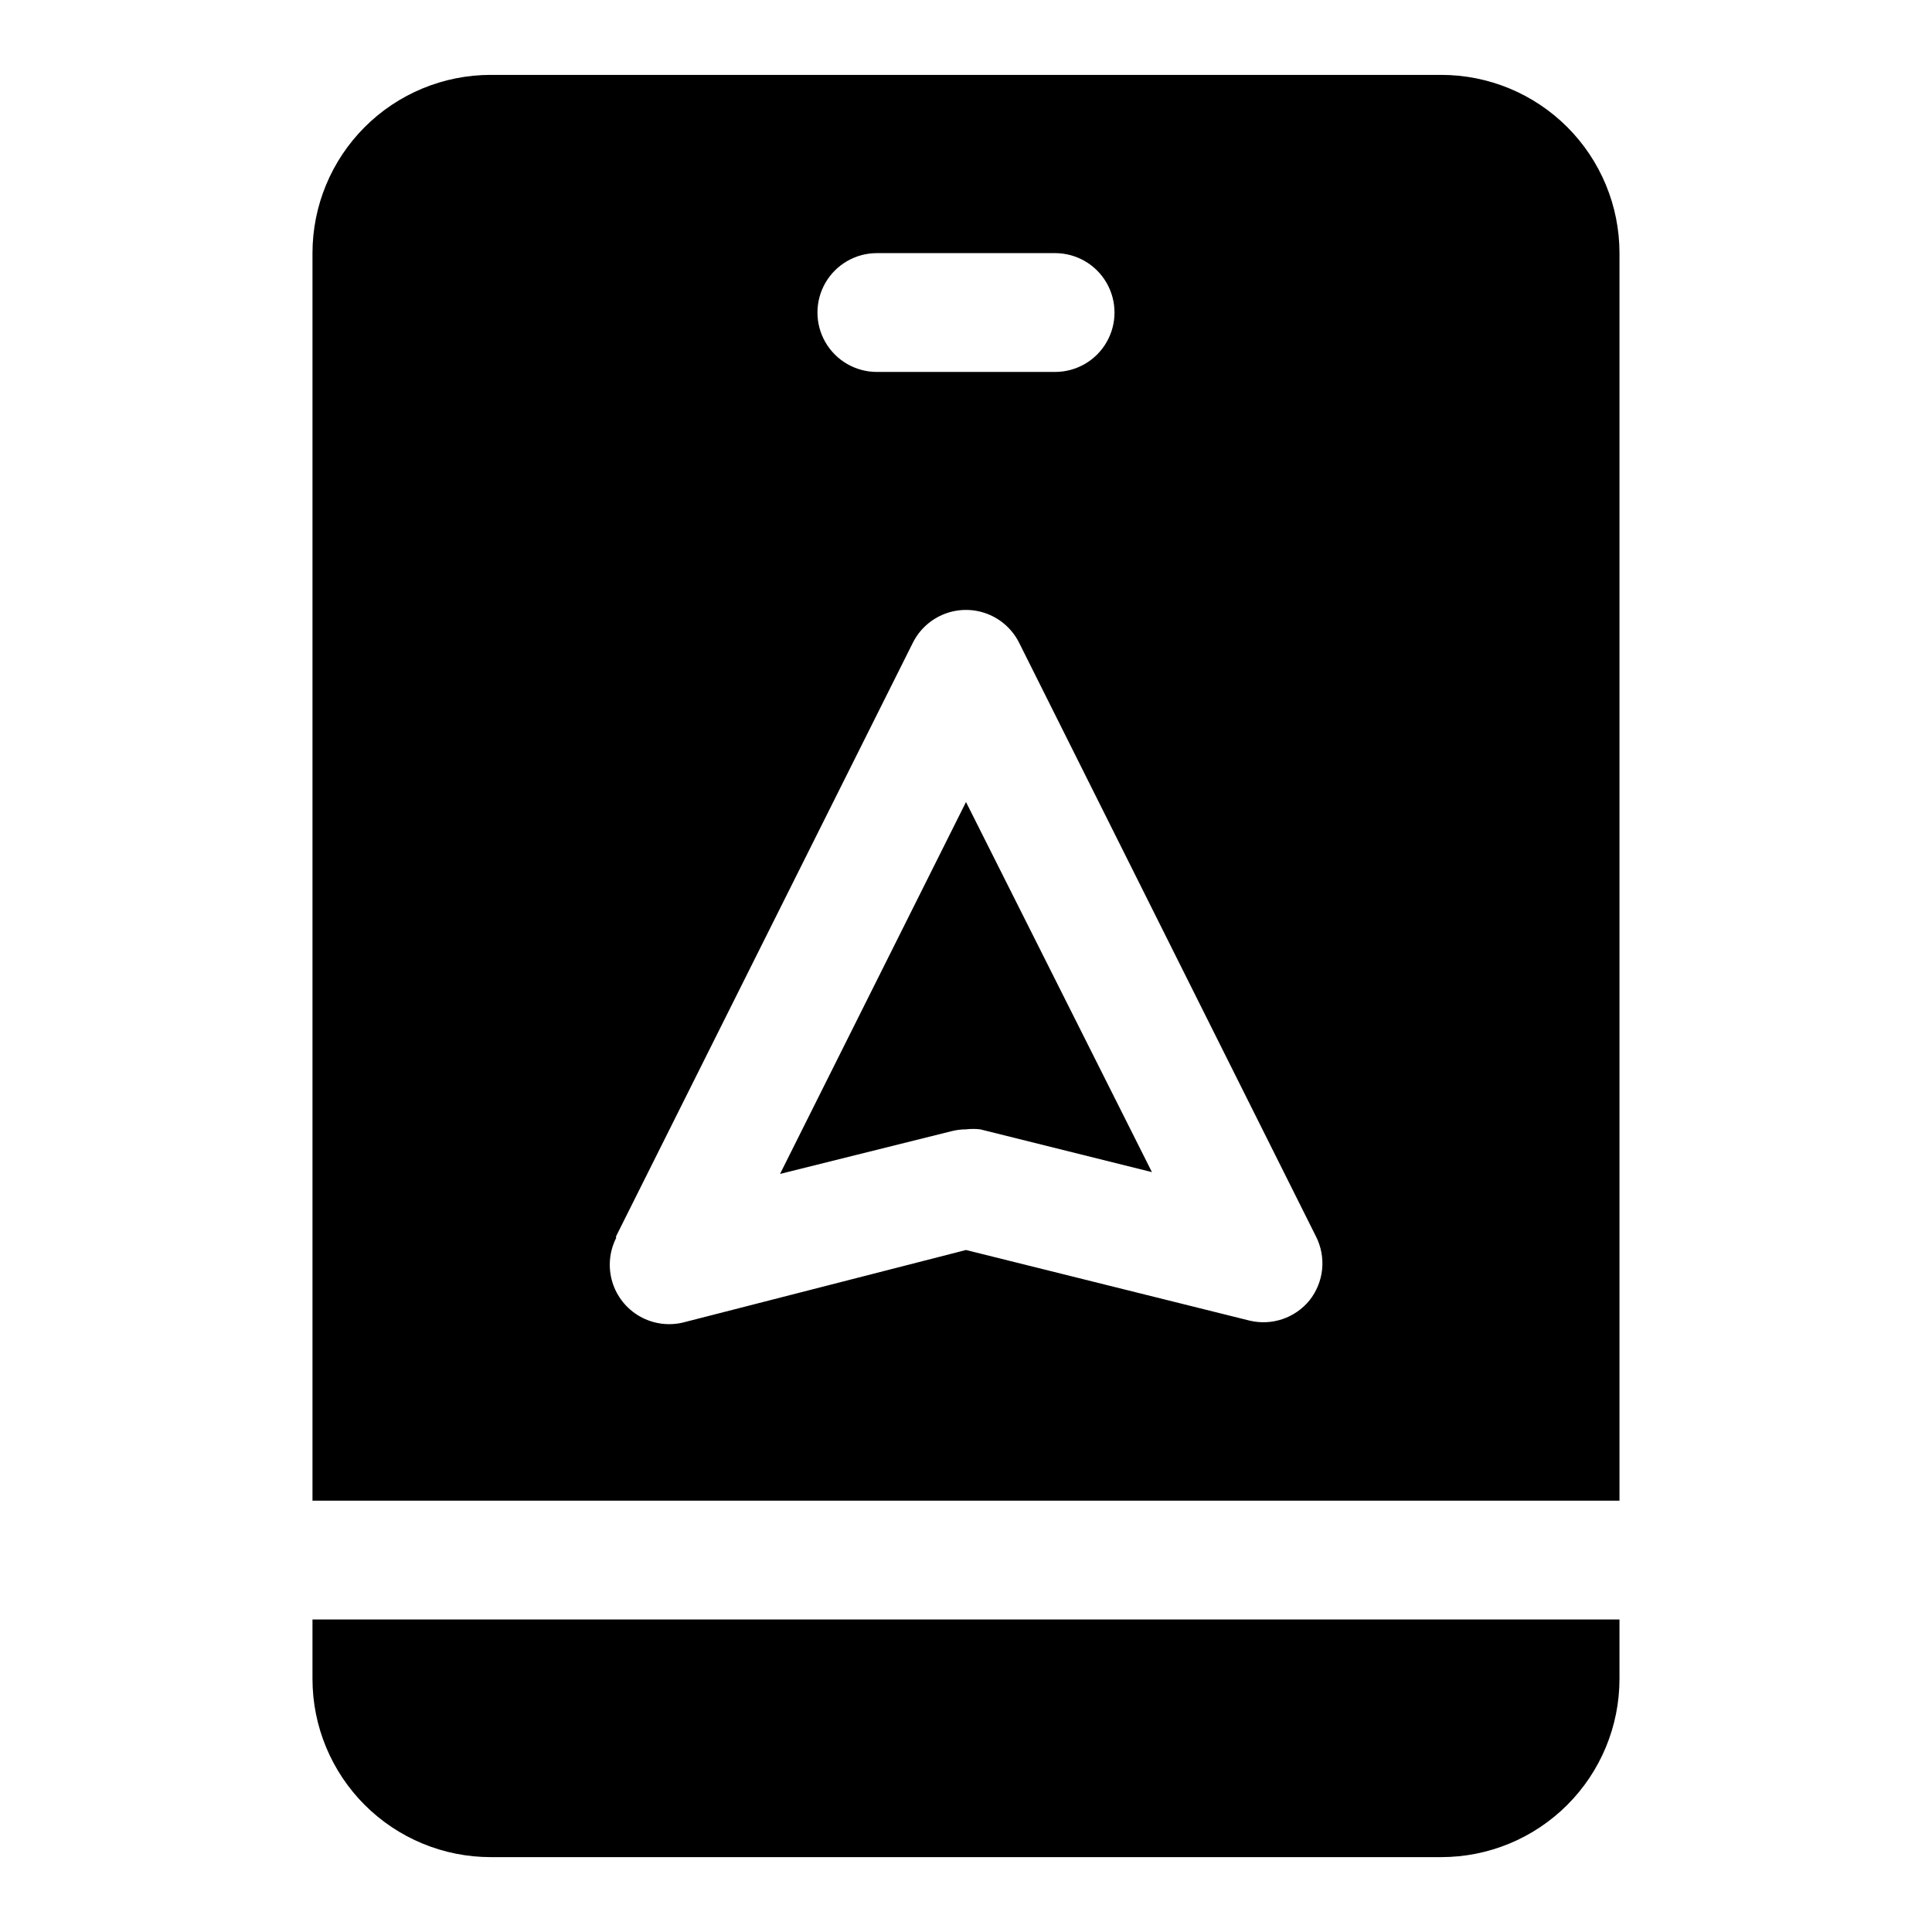 <?xml version="1.0" encoding="UTF-8"?>
<!-- Uploaded to: SVG Find, www.svgrepo.com, Generator: SVG Find Mixer Tools -->
<svg fill="#000000" width="800px" height="800px" version="1.1" viewBox="144 144 512 512" xmlns="http://www.w3.org/2000/svg">
 <g>
  <path d="m400 443.29c1.254-0.148 2.523-0.148 3.777 0l45.5 11.336-49.277-98.082-49.281 98.555 45.5-11.336c1.238-0.309 2.504-0.469 3.781-0.473z"/>
  <path d="m573.18 541.7v-330.62c0-12.527-4.977-24.539-13.836-33.398-8.855-8.859-20.871-13.836-33.398-13.836h-251.9c-12.527 0-24.543 4.977-33.398 13.836-8.859 8.859-13.836 20.871-13.836 33.398v330.62zm-196.8-330.62h47.23c5.625 0 10.824 3 13.637 7.871s2.812 10.875 0 15.746-8.012 7.871-13.637 7.871h-47.23c-5.625 0-10.824-3-13.637-7.871s-2.812-10.875 0-15.746 8.012-7.871 13.637-7.871zm-69.117 260.56 78.719-157.44v0.004c1.773-3.457 4.758-6.137 8.383-7.527 3.625-1.387 7.637-1.387 11.262 0 3.625 1.391 6.613 4.07 8.383 7.527l78.719 157.44v-0.004c1.379 2.703 1.949 5.742 1.645 8.758-0.309 3.016-1.48 5.879-3.375 8.246-1.863 2.273-4.324 3.981-7.109 4.926-2.781 0.945-5.773 1.094-8.637 0.43l-75.254-18.738-74.941 19.207c-3.914 0.953-8.043 0.367-11.535-1.633-3.496-1.996-6.094-5.262-7.258-9.113-1.16-3.856-0.805-8.008 1-11.609z"/>
  <path d="m226.81 573.18v15.742c0 12.527 4.977 24.543 13.836 33.398 8.855 8.859 20.871 13.836 33.398 13.836h251.9c12.527 0 24.543-4.977 33.398-13.836 8.859-8.855 13.836-20.871 13.836-33.398v-15.742z"/>
 </g>
</svg>